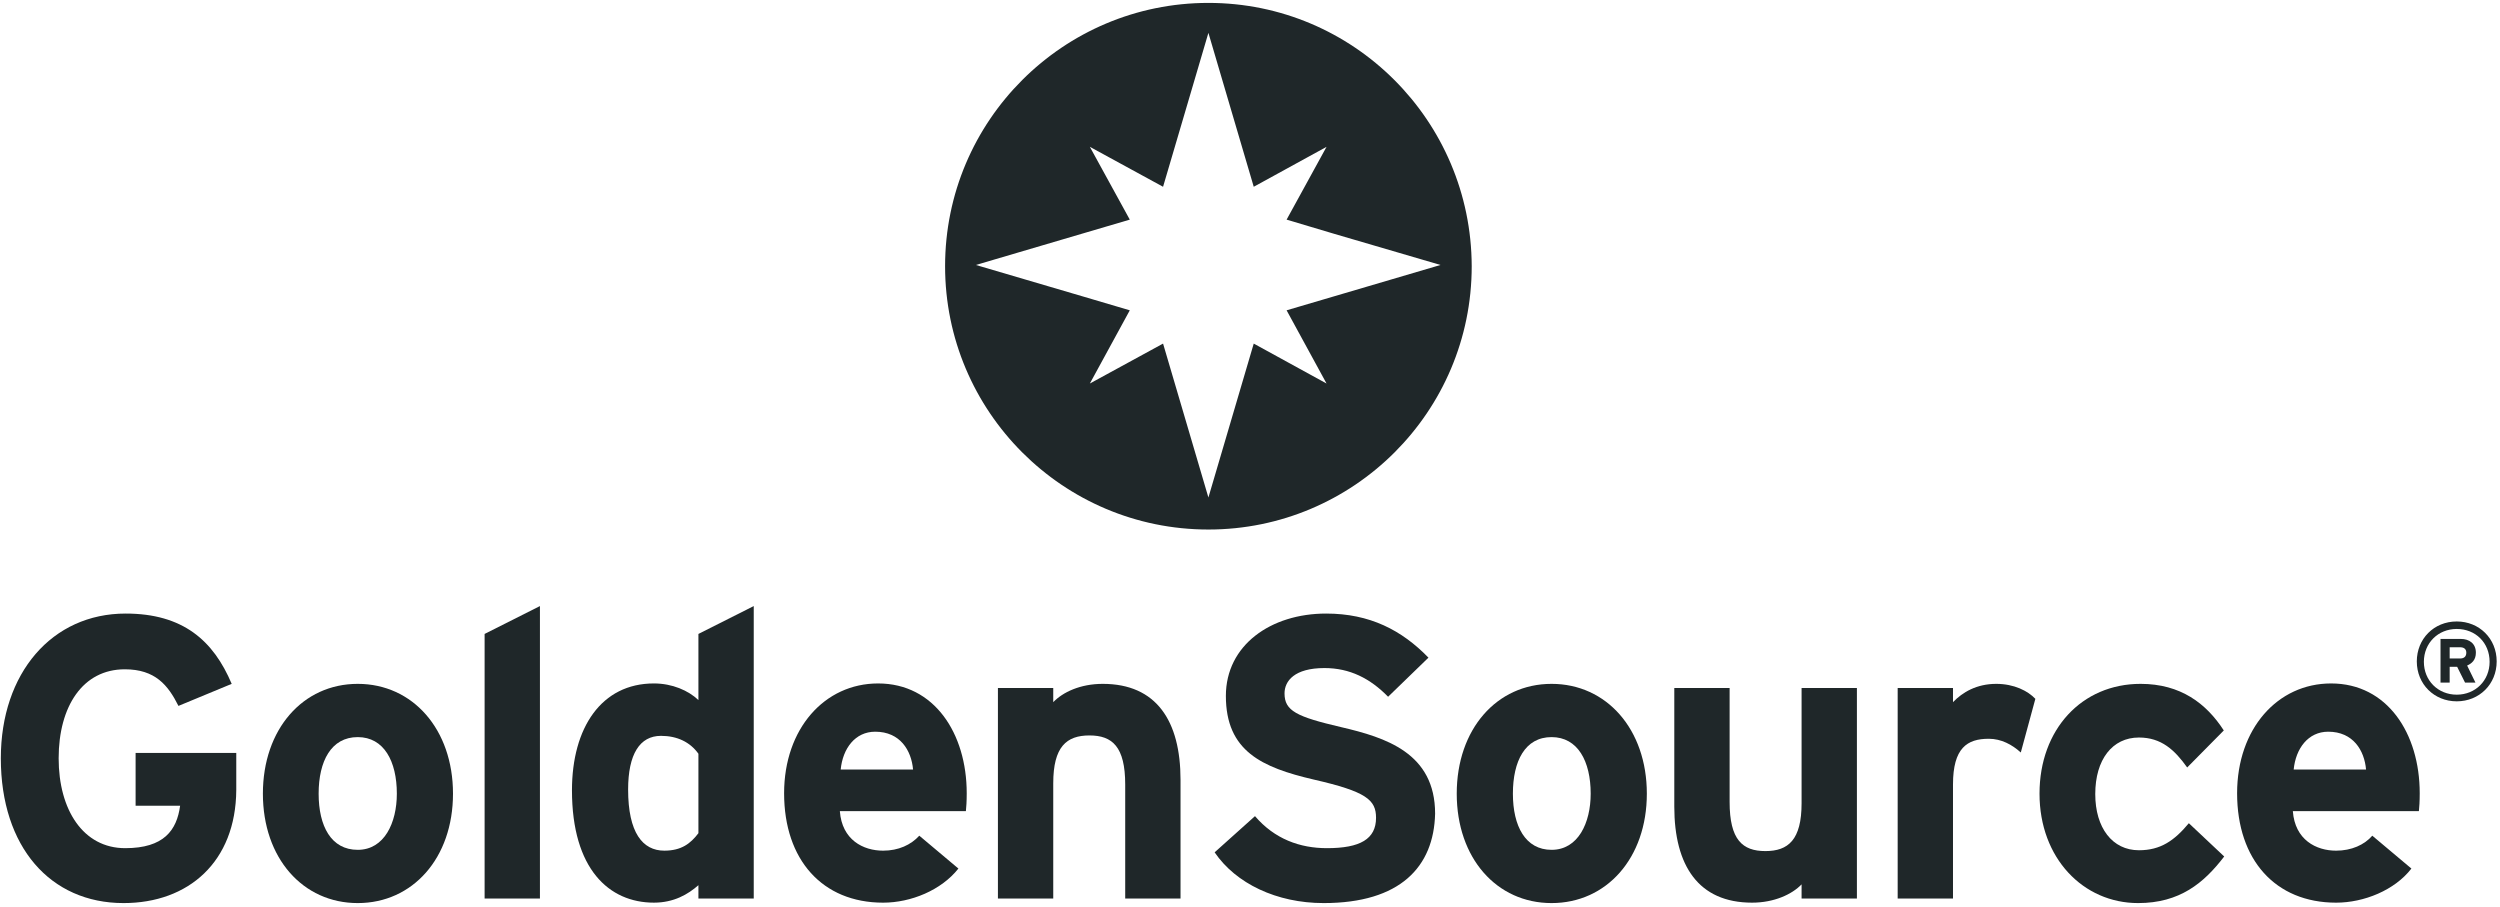 <svg width="601" height="218" viewBox="0 0 601 218" fill="none" xmlns="http://www.w3.org/2000/svg">
<g clip-path="url(#clip0_833_255)">
<path d="M29.7 217.1C12.1 217.1 0.2 203.6 0.2 182.3C0.2 161.8 12.5 147.5 30.2 147.5C44 147.5 51.3 154 55.7 164.4L42.9 169.7C40.4 164.7 37.3 160.9 30 160.9C19.9 160.9 14.1 169.8 14.1 182.3C14.1 194.7 20 203.9 30.1 203.9C39.4 203.9 42.5 199.6 43.3 193.7H32.6V181H56.8V189.9C56.7 207.2 45.3 217.1 29.7 217.1Z" fill="#1F2729"/>
<path d="M86 217.1C72.8 217.1 63.2 206.3 63.2 190.8C63.2 175.3 72.8 164.4 86 164.4C99.2 164.4 108.9 175.3 108.9 190.8C108.9 206.3 99.2 217.1 86 217.1ZM86 177.2C79.6 177.2 76.6 183 76.6 190.8C76.6 198.6 79.6 204.3 86 204.3C92.4 204.3 95.4 197.8 95.4 190.8C95.4 183 92.3 177.2 86 177.2Z" fill="#1F2729"/>
<path d="M116.5 215.999V152.399L129.8 145.699V215.999H116.5Z" fill="#1F2729"/>
<path d="M167.9 215.999V212.799C165.4 214.999 162 216.999 157.2 216.999C146.4 216.999 137.5 208.899 137.5 189.999C137.5 174.899 144.6 164.299 157.2 164.299C161.6 164.299 165.5 165.999 167.9 168.299V152.399L181.2 145.699V215.999H167.9ZM167.9 181.199C165.9 178.399 162.8 176.899 158.9 176.899C153.8 176.899 151 181.299 151 189.799C151 200.199 154.5 204.499 159.7 204.499C163.8 204.499 166 202.799 167.9 200.299V181.199Z" fill="#1F2729"/>
<path d="M232.2 195.001H201.9C202.4 201.901 207.5 204.501 212.3 204.501C216 204.501 219 203.101 221 200.901L230.4 208.801C226.3 214.001 219 217.001 212.3 217.001C197.7 217.001 188.5 206.701 188.5 190.701C188.5 175.201 198.2 164.301 211.1 164.301C224.6 164.301 232.4 176.301 232.4 190.701C232.4 192.701 232.3 194.001 232.2 195.001ZM210.4 175.901C205.6 175.901 202.6 179.901 202.1 185.001H219.5C219.1 180.401 216.4 175.901 210.4 175.901Z" fill="#1F2729"/>
<path d="M270.5 216V188.6C270.5 179.5 267.4 176.8 261.9 176.8C256.4 176.8 253.2 179.5 253.2 188.3V216H239.9V165.4H253.2V168.8C255.5 166.4 259.7 164.4 265.1 164.4C278 164.4 283.8 173.3 283.8 187.5V216H270.5Z" fill="#1F2729"/>
<path d="M318.2 217.1C306.9 217.1 297.1 212.4 292 204.9L301.7 196.2C306.4 201.7 312.5 203.9 319 203.9C327 203.9 330.8 201.7 330.8 196.6C330.8 192.3 328.5 190.3 315.8 187.4C303.4 184.5 294.7 180.6 294.7 167.3C294.7 155.1 305.5 147.5 318.8 147.5C329.3 147.5 337 151.5 343.4 158.1L333.7 167.5C329.4 163.1 324.5 160.6 318.4 160.6C311.2 160.6 308.8 163.7 308.8 166.7C308.8 170.9 311.7 172.3 322.4 174.8C333.1 177.3 345 181 345 195.6C344.7 208.4 336.6 217.1 318.2 217.1Z" fill="#1F2729"/>
<path d="M373 217.1C359.8 217.1 350.2 206.3 350.2 190.8C350.2 175.3 359.8 164.4 373 164.4C386.2 164.4 395.9 175.3 395.9 190.8C395.9 206.3 386.2 217.1 373 217.1ZM373 177.2C366.6 177.2 363.7 183 363.7 190.8C363.7 198.6 366.7 204.3 373 204.3C379.4 204.3 382.4 197.8 382.4 190.8C382.4 183 379.3 177.2 373 177.2Z" fill="#1F2729"/>
<path d="M433.1 216V212.6C430.8 215 426.5 217 421.2 217C408.3 217 402.5 208.1 402.5 193.9V165.4H415.8V192.8C415.8 201.9 418.9 204.6 424.4 204.6C429.9 204.6 433.1 201.9 433.1 193.1V165.4H446.4V216H433.1Z" fill="#1F2729"/>
<path d="M485.8 180.9C483.7 179 481.1 177.6 478.1 177.6C472.9 177.6 469.5 179.8 469.5 188.6V216H456.2V165.4H469.5V168.8C471.8 166.4 475.2 164.4 479.9 164.4C484.2 164.4 487.5 166.1 489.3 168L485.8 180.9Z" fill="#1F2729"/>
<path d="M514 217.1C500.8 217.1 490.3 206.3 490.3 190.8C490.3 175.3 500.5 164.4 514.6 164.4C524.2 164.4 530.4 169.1 534.6 175.6L525.8 184.5C522.8 180.3 519.6 177.3 514.2 177.3C507.8 177.3 503.7 182.6 503.7 190.9C503.7 199 507.8 204.4 514.2 204.4C519.4 204.4 522.7 202.1 526.2 197.9L534.7 205.9C529.8 212.3 524 217.1 514 217.1Z" fill="#1F2729"/>
<path d="M581.5 195.001H551.2C551.7 201.901 556.8 204.501 561.6 204.501C565.3 204.501 568.4 203.101 570.3 200.901L579.7 208.801C575.7 214.001 568.3 217.001 561.6 217.001C547 217.001 537.8 206.701 537.8 190.701C537.8 175.201 547.5 164.301 560.4 164.301C573.9 164.301 581.7 176.301 581.7 190.701C581.7 192.701 581.6 194.001 581.5 195.001ZM559.7 175.901C554.9 175.901 551.9 179.901 551.4 185.001H568.8C568.4 180.401 565.7 175.901 559.7 175.901Z" fill="#1F2729"/>
<path d="M590.6 168.6C585.2 168.6 581 164.5 581 159C581 153.6 585.1 149.4 590.6 149.4C596 149.4 600.2 153.5 600.2 159C600.2 164.5 596 168.6 590.6 168.6ZM590.6 151.2C586.1 151.2 582.7 154.6 582.7 159.1C582.7 163.6 586.1 167 590.6 167C595.1 167 598.5 163.6 598.5 159.1C598.5 154.5 595.1 151.2 590.6 151.2ZM593.1 160L595.1 164.1H592.6L590.7 160.3H588.9V164.1H586.7V153.6H591.6C593.6 153.6 595.2 154.7 595.2 156.9C595.2 158.7 594.2 159.5 593.1 160ZM591.4 155.6H588.9V158.3H591.4C592.4 158.3 592.9 157.8 592.9 156.9C592.9 156 592.3 155.6 591.4 155.6Z" fill="#1F2729"/>
<path d="M290.5 0.699C255.6 0.699 227.2 28.999 227.2 63.999C227.2 98.899 255.5 127.299 290.5 127.299C325.4 127.299 353.8 98.999 353.8 63.999C353.7 28.999 325.4 0.699 290.5 0.699ZM318.9 92.199L301.4 82.599L290.5 119.599L279.6 82.599L262 92.199L271.6 74.599L260.1 71.199L234.6 63.699L271.6 52.799L262 35.299L279.6 44.899L290.5 7.899L301.4 44.899L318.9 35.299L309.3 52.799L320.7 56.199L346.3 63.699L309.3 74.599L318.9 92.199Z" fill="#1F2729"/>
</g>
<defs>
<clipPath id="clip0_833_255">
<rect width="601" height="218" fill="white"/>
</clipPath>
</defs>
</svg>
